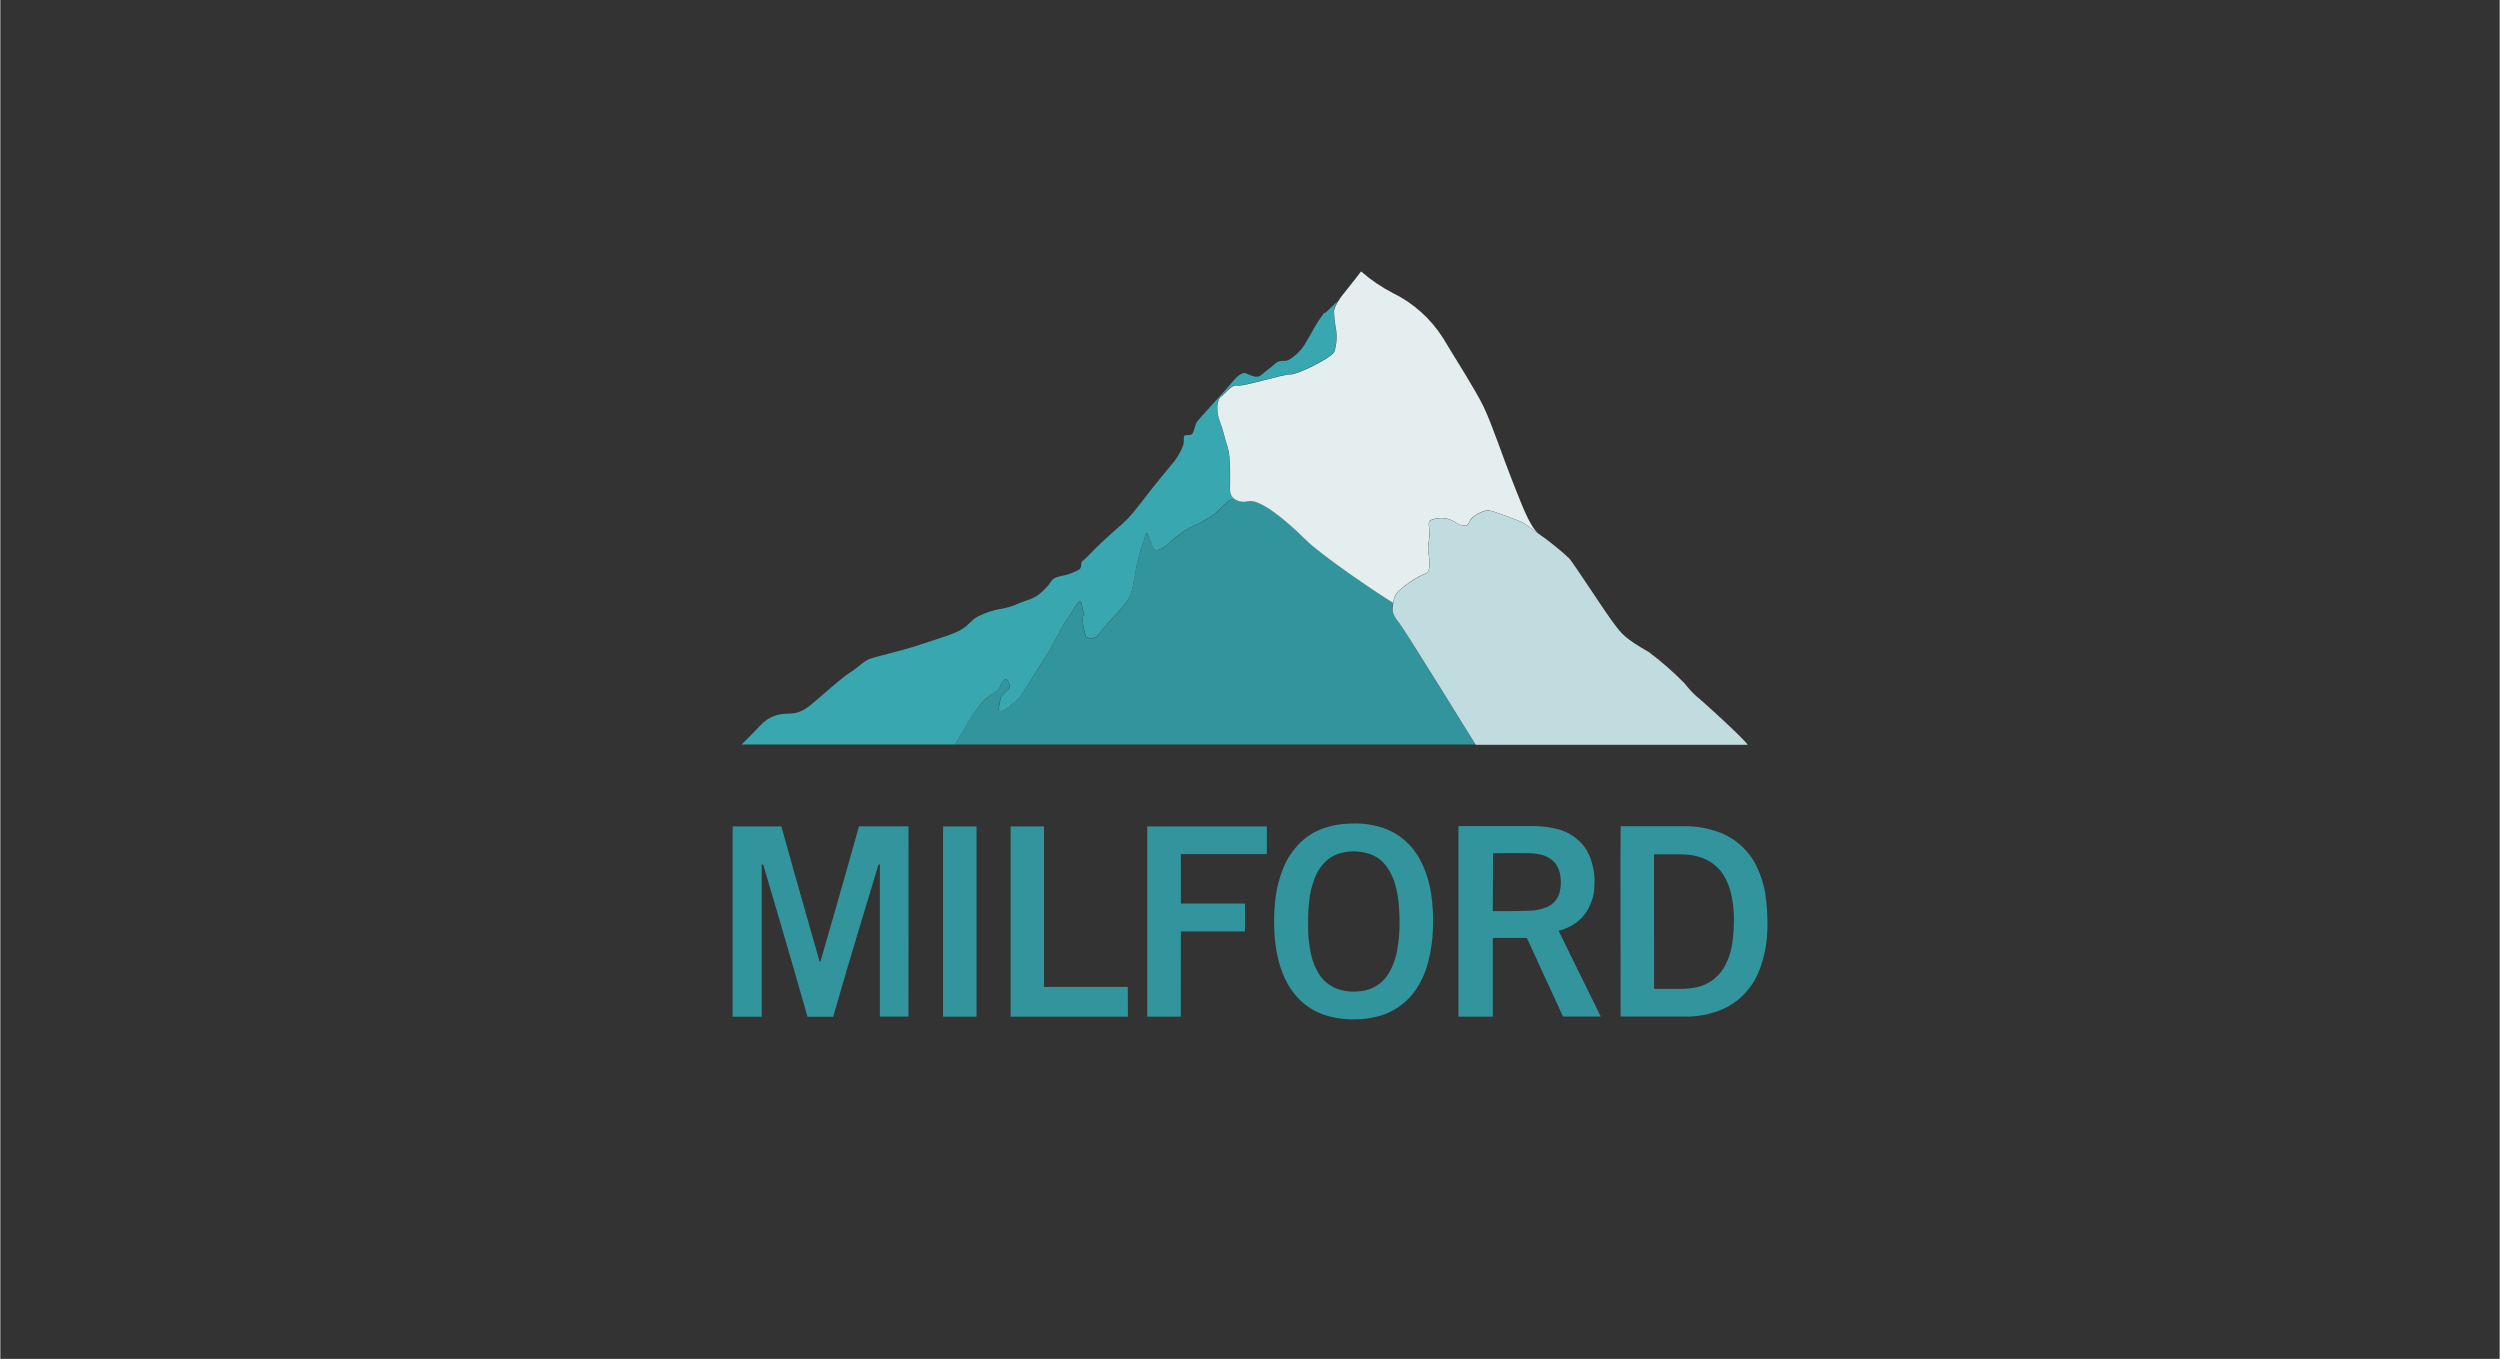 <svg xmlns="http://www.w3.org/2000/svg" xmlns:xlink="http://www.w3.org/1999/xlink" width="620" zoomAndPan="magnify" viewBox="0 0 464.88 252.75" height="337" preserveAspectRatio="xMidYMid meet" version="1.0"><rect x="0" y="0" width="464.88" height="252.75" fill="#333333" stroke="none"/><defs><clipPath id="0db4f4029c"><path d="M 301 153 L 328.742 153 L 328.742 190 L 301 190 Z M 301 153 " clip-rule="nonzero"/></clipPath><clipPath id="e1a0d510a8"><path d="M 136.184 153 L 169 153 L 169 190 L 136.184 190 Z M 136.184 153 " clip-rule="nonzero"/></clipPath><clipPath id="14543807a9"><path d="M 226 50.488 L 287 50.488 L 287 113 L 226 113 Z M 226 50.488 " clip-rule="nonzero"/></clipPath></defs><g clip-path="url(#0db4f4029c)"><path fill="#32959d" d="M 307.598 183.934 C 307.672 183.934 311.195 183.934 312.875 183.934 C 313.906 183.906 314.922 183.773 315.926 183.531 C 317.004 183.234 317.973 182.734 318.836 182.027 C 319.695 181.316 320.375 180.465 320.875 179.465 C 321.422 178.41 321.805 177.297 322.027 176.125 C 322.27 174.762 322.402 173.391 322.43 172.004 C 322.508 170.402 322.406 168.812 322.125 167.23 C 321.934 165.996 321.57 164.82 321.031 163.695 C 320.586 162.738 319.977 161.902 319.203 161.188 C 318.426 160.473 317.543 159.934 316.555 159.57 C 315.359 159.137 314.129 158.918 312.859 158.91 C 311.16 158.91 307.641 158.91 307.582 158.91 Z M 328.656 173.086 C 328.586 175.594 328.105 178.02 327.215 180.363 C 326.531 182.164 325.512 183.746 324.156 185.113 C 322.652 186.59 320.891 187.637 318.879 188.254 C 317.387 188.742 315.855 189.016 314.285 189.078 L 301.375 189.078 C 301.375 189.078 301.309 154 301.375 153.668 C 301.449 153.668 309.355 153.668 313.23 153.668 C 315.301 153.656 317.316 153.984 319.273 154.648 C 320.938 155.207 322.422 156.074 323.727 157.246 C 325.031 158.418 326.051 159.801 326.785 161.395 C 327.484 162.895 327.977 164.457 328.27 166.086 C 328.609 168.398 328.742 170.723 328.672 173.059 " fill-opacity="1" fill-rule="nonzero"/></g><path fill="#32959d" d="M 243.25 171.609 C 243.25 172.055 243.25 172.492 243.25 172.93 C 243.281 174.359 243.438 175.777 243.723 177.184 C 243.961 178.418 244.387 179.59 244.992 180.695 C 245.43 181.535 246.02 182.25 246.758 182.844 C 247.496 183.441 248.324 183.863 249.238 184.117 C 250.508 184.461 251.797 184.535 253.102 184.348 C 254.199 184.227 255.211 183.863 256.133 183.254 C 257.055 182.648 257.789 181.863 258.332 180.898 C 259.082 179.586 259.578 178.18 259.824 176.688 C 260.113 175.066 260.258 173.43 260.258 171.781 C 260.273 170.621 260.227 169.465 260.121 168.312 C 260.023 167.121 259.82 165.953 259.516 164.797 C 259.207 163.559 258.691 162.406 257.969 161.352 C 257.059 160.016 255.824 159.133 254.266 158.707 C 252.668 158.262 251.066 158.238 249.461 158.641 C 248.199 158.938 247.125 159.555 246.234 160.496 C 245.496 161.285 244.93 162.18 244.527 163.184 C 243.949 164.645 243.582 166.16 243.434 167.727 C 243.289 169.016 243.23 170.309 243.25 171.609 M 252.172 153.164 C 252.285 153.164 252.395 153.164 252.508 153.164 C 253.789 153.199 255.047 153.387 256.285 153.719 C 258.484 154.289 260.379 155.391 261.965 157.016 C 263.148 158.258 264.07 159.672 264.727 161.254 C 265.398 162.844 265.863 164.496 266.129 166.199 C 266.441 168.293 266.555 170.395 266.469 172.508 C 266.426 174.664 266.133 176.789 265.594 178.879 C 265.137 180.691 264.398 182.379 263.375 183.941 C 262.504 185.262 261.418 186.367 260.117 187.266 C 258.816 188.164 257.398 188.789 255.855 189.137 C 254.684 189.41 253.5 189.562 252.297 189.59 C 250.621 189.656 248.973 189.488 247.348 189.086 C 245.309 188.586 243.508 187.629 241.957 186.211 C 240.742 185.07 239.773 183.746 239.055 182.242 C 238.348 180.785 237.836 179.266 237.52 177.676 C 237.207 176.125 237.02 174.559 236.961 172.977 C 236.883 171.363 236.922 169.754 237.066 168.145 C 237.25 165.871 237.758 163.672 238.594 161.551 C 239.211 159.988 240.082 158.582 241.207 157.328 C 242.695 155.691 244.492 154.551 246.605 153.898 C 248.008 153.469 249.438 153.234 250.902 153.191 C 251.027 153.191 251.148 153.191 251.266 153.191 Z M 252.172 153.164 " fill-opacity="1" fill-rule="nonzero"/><g clip-path="url(#e1a0d510a8)"><path fill="#32959d" d="M 136.203 153.711 L 145.273 153.711 C 147.582 162.078 152.387 178.848 152.387 178.848 L 152.543 178.848 C 152.543 178.848 157.395 162.086 159.711 153.703 L 168.91 153.703 C 168.961 153.875 168.91 189.094 168.91 189.094 L 163.594 189.094 L 163.594 160.793 L 163.352 160.793 C 163.352 160.793 157.582 179.672 154.91 189.121 L 150.137 189.121 C 147.484 179.68 141.895 160.801 141.895 160.801 L 141.621 160.801 C 141.621 160.801 141.621 188.371 141.621 189.113 L 136.203 189.113 Z M 136.203 153.711 " fill-opacity="1" fill-rule="nonzero"/></g><path fill="#32959d" d="M 277.598 169.465 C 277.598 169.465 283.5 169.516 285.207 169.34 C 286.062 169.254 286.887 169.043 287.68 168.707 C 288.281 168.457 288.789 168.082 289.207 167.586 C 289.625 167.086 289.906 166.52 290.047 165.887 C 290.297 164.852 290.328 163.809 290.137 162.762 C 290.023 162.008 289.75 161.316 289.312 160.691 C 288.672 159.871 287.848 159.32 286.84 159.043 C 286.07 158.824 285.289 158.707 284.488 158.699 C 283.551 158.656 277.648 158.699 277.648 158.699 Z M 283.93 174.453 L 277.598 174.453 L 277.598 189.102 L 271.215 189.102 L 271.215 153.652 L 285.488 153.652 C 287.039 153.676 288.562 153.898 290.055 154.32 C 291.449 154.746 292.672 155.469 293.723 156.48 C 294.805 157.551 295.559 158.82 295.984 160.281 C 296.445 161.836 296.613 163.422 296.492 165.039 C 296.422 166.344 296.094 167.578 295.512 168.746 C 295.039 169.691 294.406 170.512 293.613 171.207 C 292.82 171.902 291.926 172.426 290.93 172.77 C 290.582 172.902 290.219 173.004 289.84 173.133 C 292.445 178.441 295.059 183.738 297.68 189.07 L 290.656 189.07 Z M 283.93 174.453 " fill-opacity="1" fill-rule="nonzero"/><path fill="#32959d" d="M 213.332 153.711 L 235.566 153.711 L 235.566 158.871 L 219.582 158.871 L 219.582 168.062 L 231.512 168.062 L 231.504 173.25 L 219.582 173.25 L 219.566 189.102 L 213.332 189.102 Z M 213.332 153.711 " fill-opacity="1" fill-rule="nonzero"/><path fill="#32959d" d="M 194.129 183.57 L 209.703 183.57 L 209.73 189.102 L 187.914 189.102 L 187.914 153.711 L 194.129 153.711 Z M 194.129 183.57 " fill-opacity="1" fill-rule="nonzero"/><path fill="#32959d" d="M 175.355 153.711 L 181.574 153.711 L 181.574 189.102 L 175.355 189.102 Z M 175.355 153.711 " fill-opacity="1" fill-rule="nonzero"/><path fill="#38a7b0" d="M 184.09 129.363 C 185.117 128.645 185.672 128.414 185.91 127.781 C 186.148 127.145 186.621 126.34 187.023 126.34 C 187.426 126.34 187.848 127.359 187.742 127.832 C 187.633 128.301 186.141 129.348 186.09 129.734 C 186.043 130.121 185.621 132.207 185.621 132.207 C 185.973 132.297 186.312 132.27 186.645 132.125 C 187.793 131.395 188.824 130.523 189.734 129.512 C 190.371 128.793 192.992 124.285 194.336 122.297 C 195.68 120.312 197.355 116.594 198.309 115.332 C 199.266 114.07 199.812 112.793 200.52 112.035 C 201.23 111.273 201.156 112.973 201.395 113.543 C 201.633 114.113 201.312 114.805 201.312 115.281 C 201.387 116.363 201.594 117.418 201.938 118.449 C 202.234 118.605 202.551 118.688 202.891 118.688 C 203.227 118.688 203.543 118.605 203.844 118.449 C 204.238 118.043 205.746 116.156 206.785 115.035 C 207.906 113.902 208.934 112.688 209.867 111.398 C 210.504 110.367 210.898 107.902 211.137 106.453 C 211.438 104.645 211.883 102.875 212.473 101.145 C 212.805 100.656 212.961 99.156 213.191 99.082 C 213.422 99.008 214.016 101.227 214.543 102.09 C 215.07 102.957 217.32 101.227 217.84 100.582 C 218.844 99.656 219.945 98.867 221.141 98.207 C 222.703 97.488 224.207 96.664 225.656 95.734 C 226.613 95.023 227.48 93.988 227.957 93.59 C 228.344 93.164 228.82 92.891 229.383 92.766 L 229.508 92.766 C 228.961 92.352 228.688 91.805 228.684 91.117 C 228.684 89.781 228.84 84.934 228.289 83.277 C 227.734 81.621 227.414 80.02 226.785 78.332 C 226.16 76.641 226.145 74.371 227.016 73.73 C 227.891 73.086 228.922 71.438 230.035 71.676 C 231.148 71.914 238.594 69.543 239.863 69.617 C 241.133 69.691 247.621 66.531 248.105 65.336 C 248.523 63.984 248.625 62.613 248.41 61.215 C 248.199 60.062 248.07 58.906 248.023 57.734 C 248.188 57.133 248.438 56.566 248.773 56.035 C 248.051 56.613 246.516 58.141 246.516 58.141 L 246.195 58.223 C 246.195 58.223 245.32 59.492 245.082 59.812 C 244.844 60.133 243.027 63.449 242.551 64.168 C 241.863 65.223 240.988 66.094 239.93 66.781 C 238.898 67.34 238.832 67.012 238.031 67.176 C 237.234 67.34 237 67.82 236.055 68.527 C 235.105 69.238 234.941 69.484 234.23 69.953 C 233.523 70.422 231.617 69.402 231.617 69.402 C 230.66 69.238 229.715 70.348 228.602 71.691 C 227.488 73.039 222.773 78.082 222.523 78.52 C 222.277 78.957 222.121 79.871 221.816 80.508 C 221.512 81.141 220.852 80.82 220.391 80.977 C 219.926 81.133 220.305 81.695 219.992 82.883 C 219.465 84.273 218.695 85.516 217.684 86.609 C 216.859 87.637 214.676 90.262 214.199 90.887 C 213.719 91.512 210.719 95.48 209.523 96.656 C 208.328 97.836 205.961 99.75 203.98 101.727 C 202.004 103.707 201.508 104.258 201.203 104.414 C 200.898 104.574 201.285 105.609 200.57 106.008 C 199.469 106.582 198.305 106.977 197.082 107.195 C 195.27 107.598 195.656 108.234 194.387 109.422 C 193.426 110.539 192.238 111.297 190.824 111.703 C 188.918 112.348 188.449 112.824 186.297 113.223 C 184.746 113.457 183.27 113.934 181.871 114.648 C 180.602 115.281 180.363 116.074 178.852 117.031 C 177.344 117.984 174.418 118.77 171.168 119.875 C 167.922 120.98 163.641 121.945 162.102 122.414 C 160.559 122.883 159.875 123.922 158.133 125.035 C 156.395 126.148 153.961 128.414 151.043 130.871 C 148.125 133.328 146.922 132.52 145.102 132.859 C 143.594 133.145 142.328 133.855 141.301 134.996 C 140.664 135.703 137.887 138.473 137.887 138.473 L 177.59 138.473 C 177.59 138.473 180.289 133.758 181.551 132.051 C 182.809 130.344 183.059 130.082 184.09 129.363 Z M 184.09 129.363 " fill-opacity="1" fill-rule="nonzero"/><path fill="#32959d" d="M 260.129 115.77 C 259.18 114.641 258.824 113.75 258.941 112.926 C 258.941 112.691 259.016 112.422 259.062 112.102 C 255.609 109.98 245.543 103.129 242.656 100.234 C 239.18 96.75 234.258 92.707 232.113 93.18 C 231.344 93.387 230.598 93.32 229.879 92.973 C 229.762 92.914 229.648 92.848 229.539 92.773 L 229.418 92.773 C 228.855 92.898 228.379 93.172 227.992 93.598 C 227.512 93.996 226.648 95.035 225.691 95.742 C 224.242 96.672 222.734 97.496 221.172 98.215 C 219.977 98.875 218.879 99.668 217.875 100.59 C 217.32 101.234 215.098 102.973 214.578 102.098 C 214.059 101.227 213.414 99.008 213.168 99.133 C 212.918 99.254 212.777 100.707 212.449 101.191 C 211.855 102.926 211.41 104.695 211.113 106.5 C 210.875 107.918 210.48 110.387 209.844 111.449 C 208.91 112.738 207.883 113.949 206.762 115.086 C 205.723 116.207 204.215 118.094 203.816 118.496 C 203.52 118.656 203.203 118.734 202.863 118.734 C 202.527 118.734 202.211 118.656 201.914 118.496 C 201.57 117.469 201.363 116.414 201.285 115.332 C 201.285 114.852 201.609 114.145 201.367 113.594 C 201.129 113.039 201.203 111.293 200.496 112.082 C 199.785 112.875 199.227 114.145 198.285 115.383 C 197.344 116.617 195.656 120.328 194.312 122.348 C 192.969 124.367 190.348 128.812 189.711 129.52 C 188.797 130.523 187.766 131.387 186.621 132.109 C 186.289 132.254 185.949 132.281 185.598 132.191 C 185.598 132.191 185.992 130.129 186.066 129.719 C 186.141 129.305 187.648 128.301 187.715 127.812 C 187.781 127.328 187.418 126.34 187.023 126.34 C 186.629 126.34 186.141 127.164 185.91 127.766 C 185.68 128.367 185.086 128.59 184.09 129.348 C 183.09 130.105 182.82 130.395 181.551 132.051 C 180.281 133.707 177.59 138.473 177.59 138.473 L 274.398 138.473 C 274.398 138.473 261.074 116.906 260.129 115.77 Z M 260.129 115.77 " fill-opacity="1" fill-rule="nonzero"/><g clip-path="url(#14543807a9)"><path fill="#e5eeef" d="M 281.242 89.477 C 279.594 85.355 277.441 78.859 275.867 75.609 C 274.293 72.359 270.59 66.648 268.332 62.855 C 267.195 61.066 265.844 59.465 264.266 58.051 C 262.688 56.637 260.949 55.461 259.047 54.527 C 256.906 53.418 254.922 52.07 253.102 50.488 C 253.102 50.488 251.207 52.961 249.805 54.684 C 249.438 55.125 249.109 55.594 248.816 56.086 C 248.48 56.613 248.23 57.18 248.066 57.785 C 248.109 58.953 248.238 60.113 248.453 61.266 C 248.664 62.66 248.562 64.035 248.148 65.387 C 247.66 66.582 241.164 69.746 239.902 69.664 C 238.641 69.582 231.188 71.965 230.078 71.727 C 228.965 71.488 227.934 73.152 227.059 73.777 C 226.184 74.406 226.184 76.723 226.828 78.379 C 227.473 80.035 227.77 81.629 228.328 83.328 C 228.891 85.023 228.723 89.832 228.723 91.168 C 228.727 91.852 229 92.402 229.547 92.816 C 229.656 92.891 229.77 92.957 229.887 93.012 C 230.605 93.359 231.352 93.43 232.121 93.219 C 234.266 92.75 239.188 96.789 242.664 100.277 C 245.551 103.172 255.617 110.023 259.07 112.141 C 259.086 112.062 259.102 111.984 259.121 111.91 C 259.207 111.133 259.527 110.465 260.078 109.906 C 261.281 108.844 262.586 107.926 263.996 107.152 C 265.645 106.379 265.785 106.617 265.785 104.598 C 265.785 102.578 265.312 102.949 265.727 100.383 C 266.137 97.82 264.957 96.93 266.551 96.566 C 267.195 96.363 267.855 96.297 268.527 96.371 C 269.199 96.445 269.832 96.648 270.418 96.988 C 271.301 97.641 272.793 98.297 273.203 97.102 C 273.617 95.906 275.883 94.91 276.715 94.91 C 277.547 94.91 282.66 96.93 283.129 97.168 C 283.32 97.258 284.539 98.109 286.016 99.188 C 284.258 97.598 282.824 93.359 281.242 89.477 Z M 281.242 89.477 " fill-opacity="1" fill-rule="nonzero"/></g><path fill="#c1dcdf" d="M 315.465 129.504 C 314.684 128.785 313.973 128.008 313.328 127.164 C 311.242 125.027 309 123.066 306.609 121.277 C 302.156 118.719 301.613 117.977 299.949 115.742 C 298.281 113.508 292.934 105.223 291.812 103.855 C 290 102.172 288.074 100.629 286.039 99.223 C 284.562 98.141 283.344 97.293 283.156 97.203 C 282.684 96.961 277.574 94.941 276.742 94.941 C 275.906 94.941 273.648 95.957 273.227 97.137 C 272.809 98.316 271.324 97.672 270.441 97.02 C 269.855 96.684 269.227 96.477 268.551 96.402 C 267.879 96.332 267.219 96.395 266.574 96.602 C 264.977 96.961 266.164 97.852 265.75 100.418 C 265.34 102.98 265.809 102.609 265.809 104.629 C 265.809 106.648 265.637 106.41 264.02 107.188 C 262.613 107.953 261.305 108.867 260.102 109.922 C 259.551 110.48 259.234 111.148 259.145 111.926 C 259.125 112.004 259.109 112.078 259.098 112.156 C 259.047 112.453 259.008 112.727 258.973 112.98 C 258.859 113.805 259.211 114.695 260.16 115.828 C 261.109 116.957 274.434 138.531 274.434 138.531 L 325.004 138.531 C 324.566 137.641 316.238 130.039 315.465 129.504 Z M 315.465 129.504 " fill-opacity="1" fill-rule="nonzero"/></svg>
